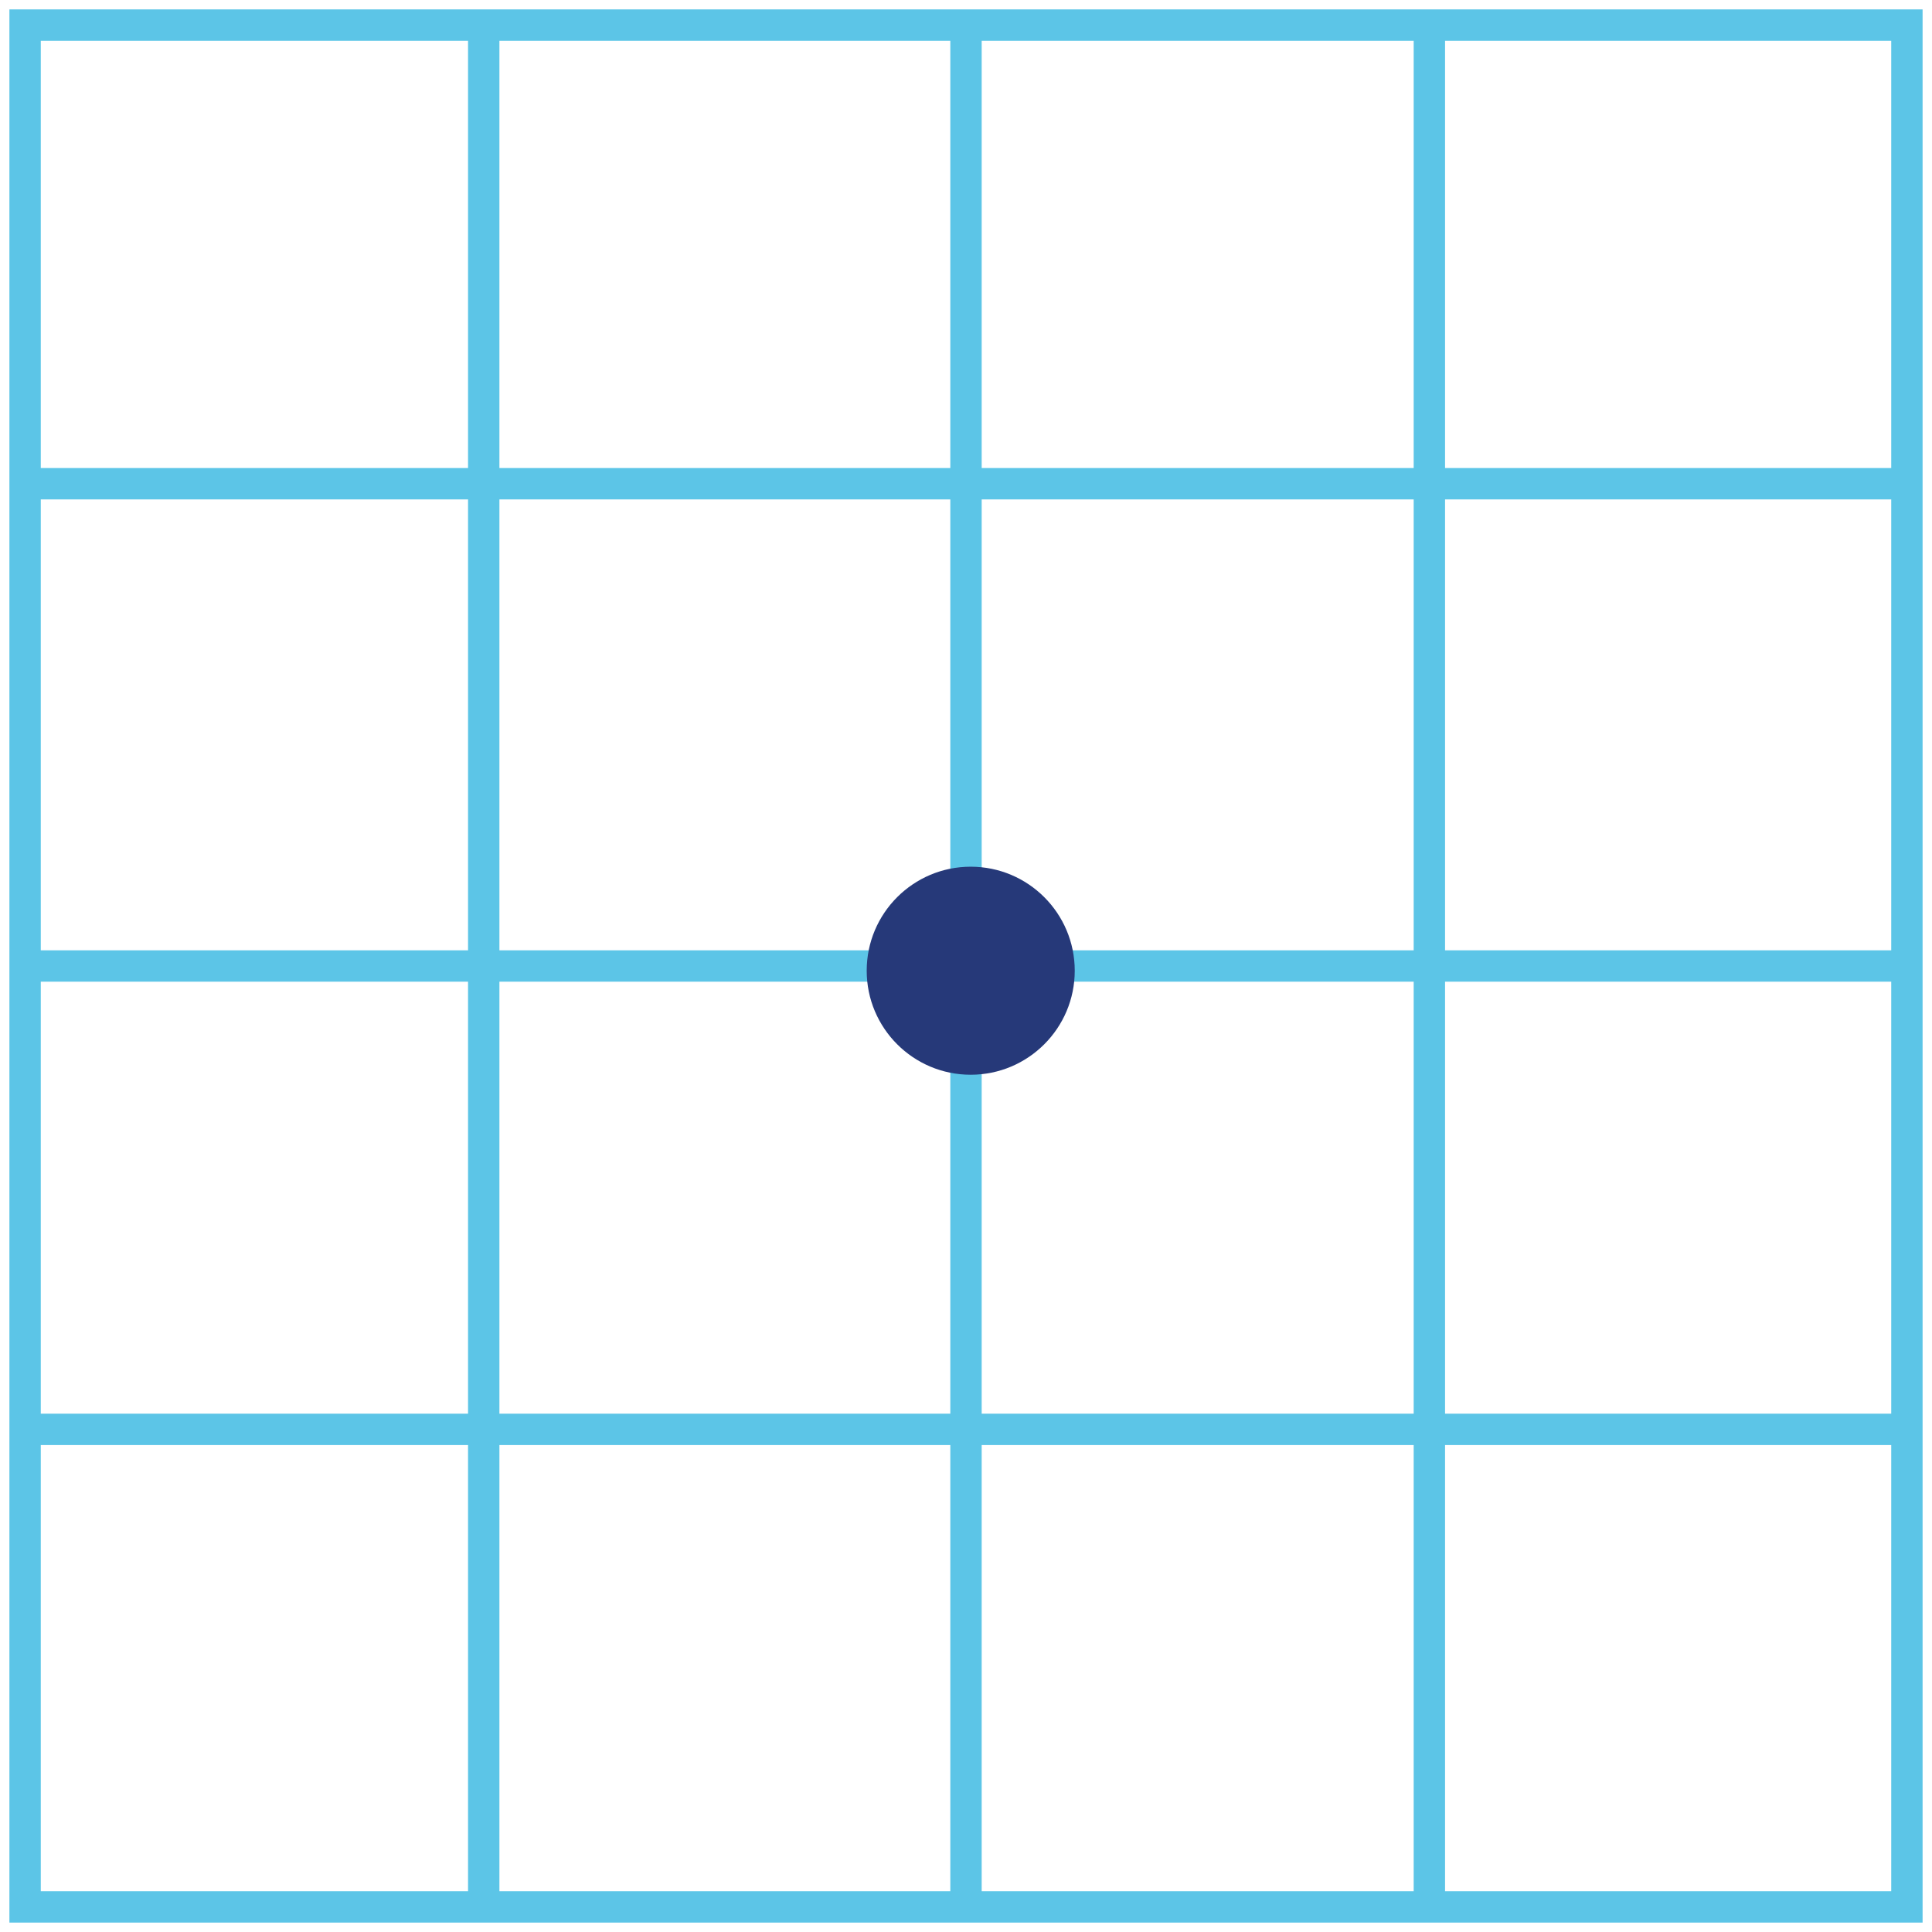 <?xml version="1.0" encoding="UTF-8"?>
<svg width="154px" height="154px" viewBox="0 0 154 154" version="1.1" xmlns="http://www.w3.org/2000/svg" xmlns:xlink="http://www.w3.org/1999/xlink">
    <!-- Generator: Sketch 52.2 (67145) - http://www.bohemiancoding.com/sketch -->
    <title>Group 10</title>
    <desc>Created with Sketch.</desc>
    <g id="VIsual-Design" stroke="none" stroke-width="1" fill="none" fill-rule="evenodd">
        <g id="T12_Tools-&amp;-Resources_1200" transform="translate(-372, -500)">
            <g id="tools" transform="translate(332, 432)">
                <g id="Group-10" transform="translate(42, 70)">
                    <polygon id="Stroke-1" stroke="#5CC5E7" stroke-width="2.5" points="0 150 150 150 150 0 0 0"></polygon>
                    <path d="M0,75 L150,75" id="Stroke-3" stroke="#5CC5E7" stroke-width="2.5"></path>
                    <path d="M75,150 L75,0" id="Stroke-4" stroke="#5CC5E7" stroke-width="2.5"></path>
                    <path d="M36.558,150 L36.558,0" id="Stroke-5" stroke="#5CC5E7" stroke-width="2.5"></path>
                    <path d="M111.935,150 L111.935,0" id="Stroke-6" stroke="#5CC5E7" stroke-width="2.5"></path>
                    <path d="M0,36.558 L150,36.558" id="Stroke-7" stroke="#5CC5E7" stroke-width="2.5"></path>
                    <path d="M0,111.935 L150,111.935" id="Stroke-8" stroke="#5CC5E7" stroke-width="2.5"></path>
                    <path d="M67.085,75.377 C67.085,70.797 70.798,67.085 75.376,67.085 C79.955,67.085 83.668,70.797 83.668,75.377 C83.668,79.955 79.955,83.668 75.376,83.668 C70.798,83.668 67.085,79.955 67.085,75.377" id="Fill-9" fill="#263979"></path>
                </g>
            </g>
        </g>
    </g>
</svg>
